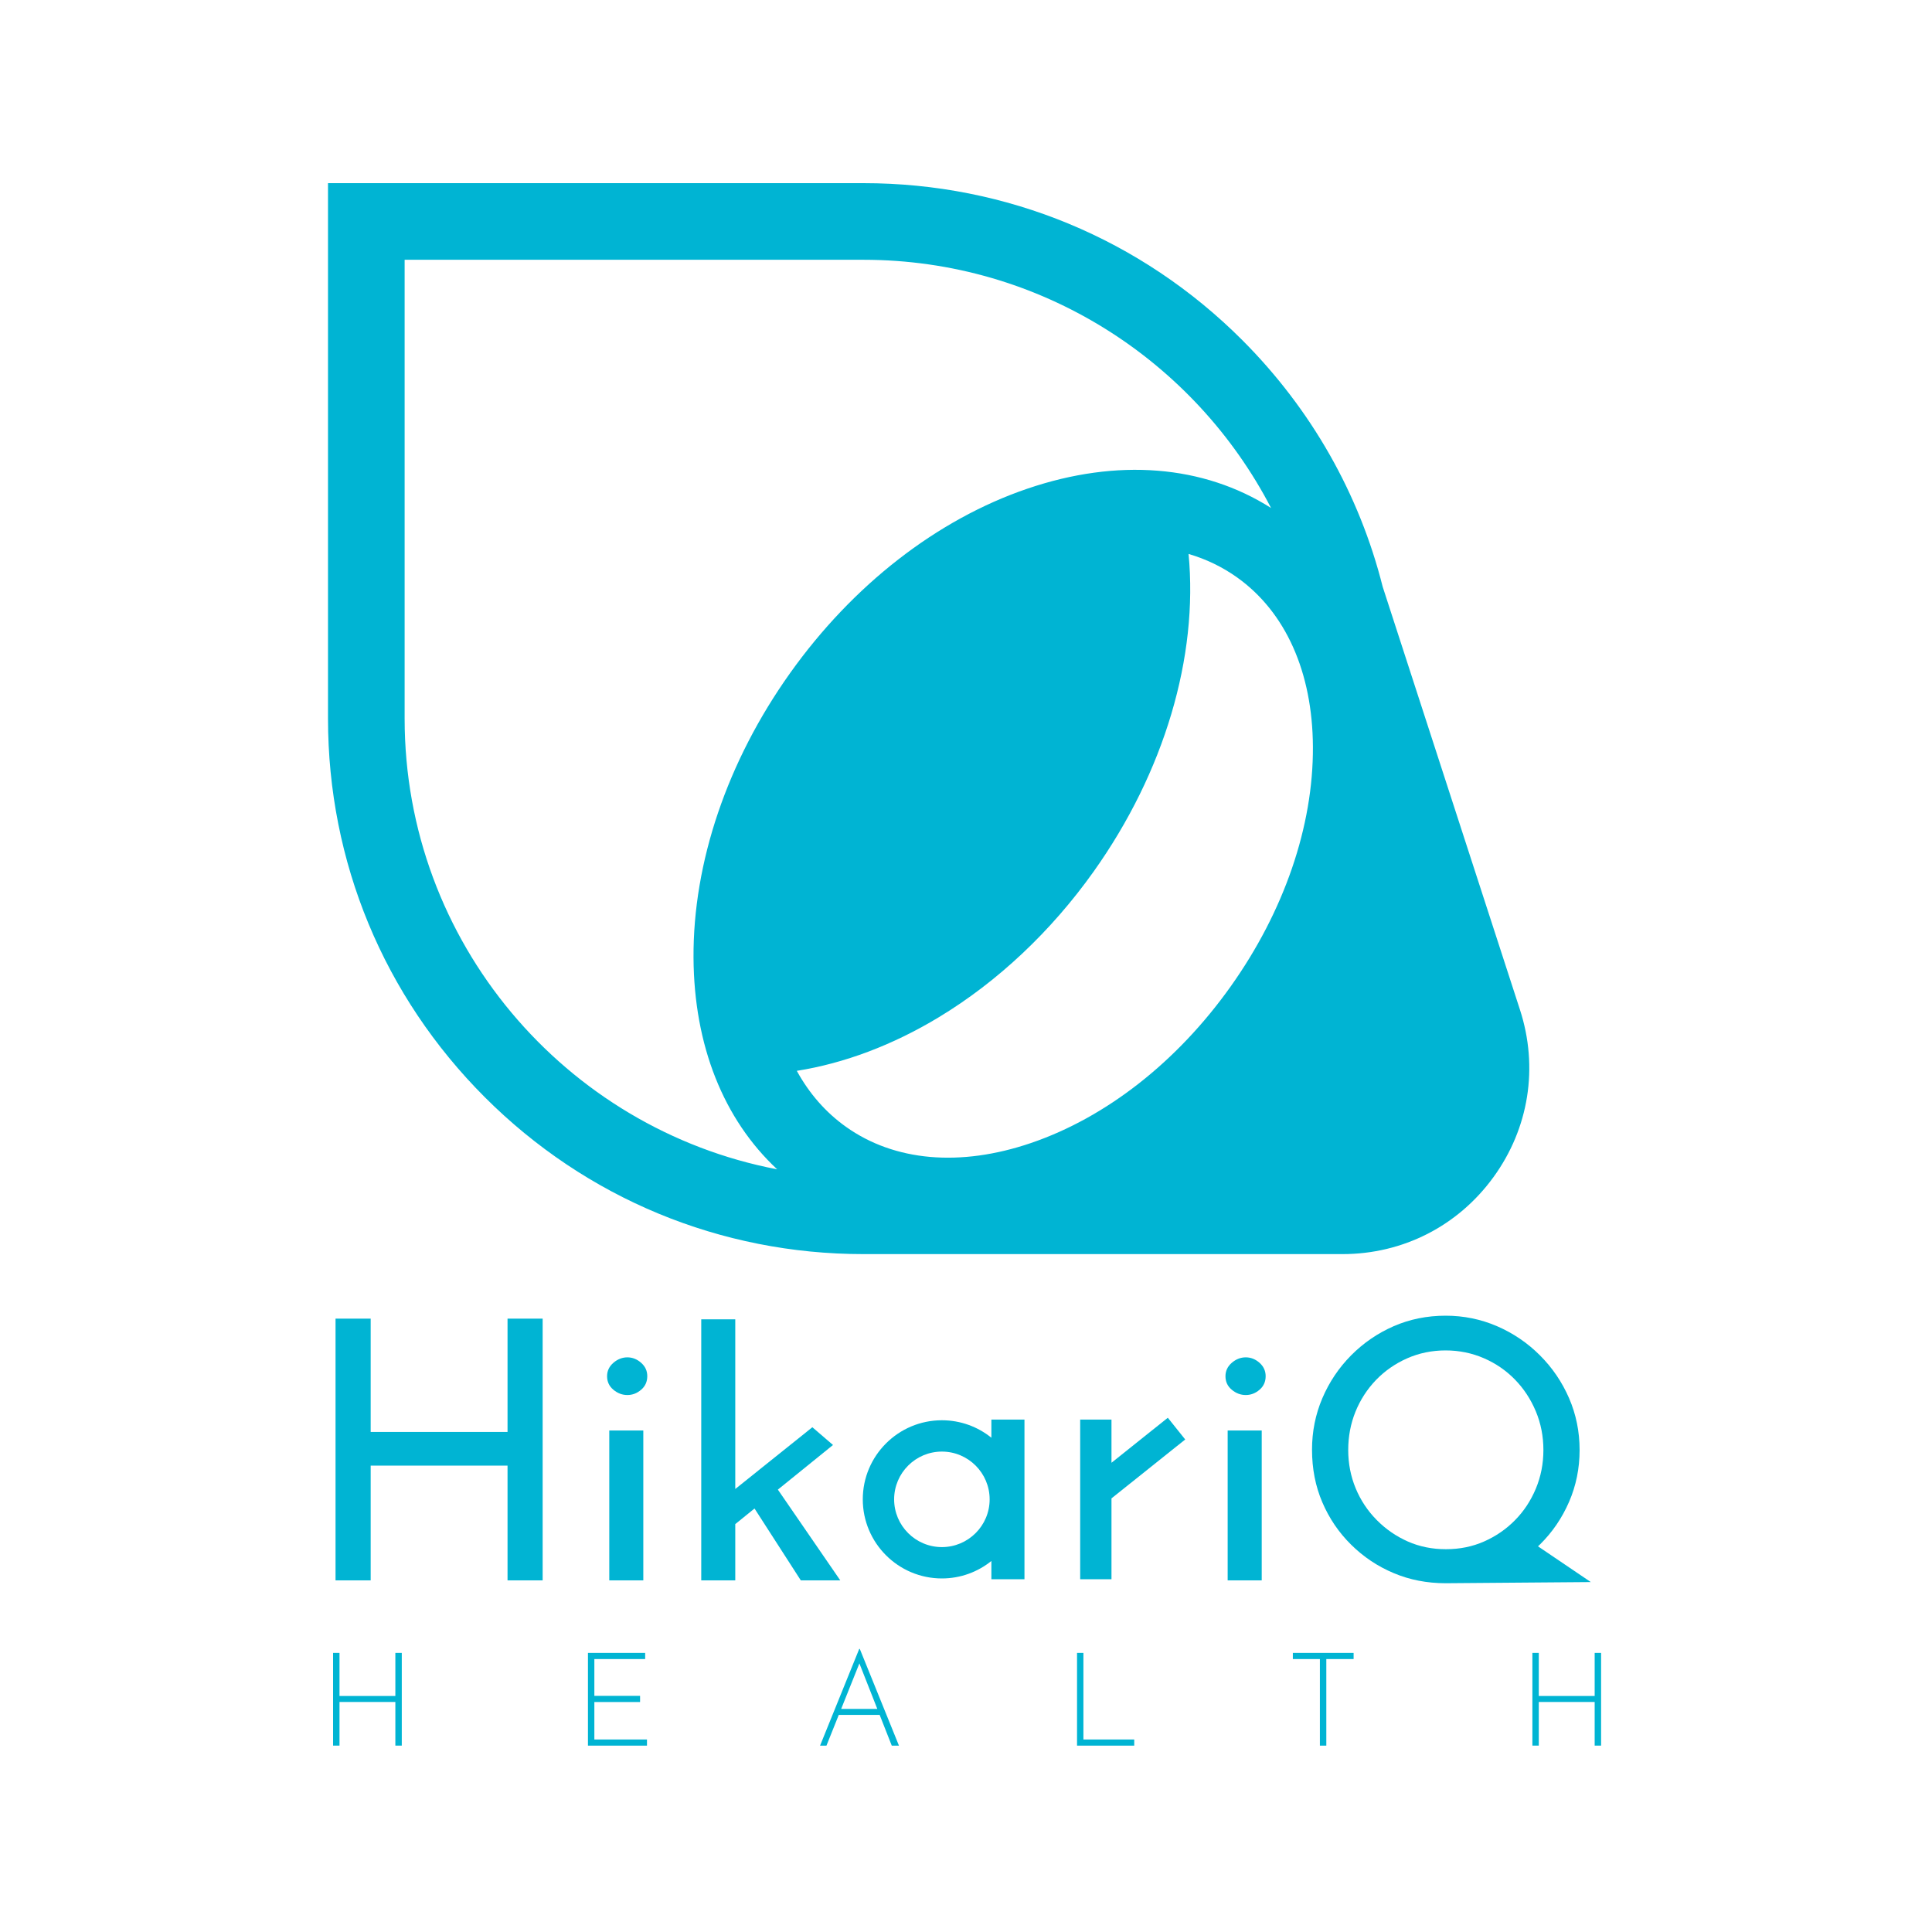 <svg width="80" height="80" viewBox="0 0 80 80" fill="none" xmlns="http://www.w3.org/2000/svg">
<path d="M21.016 59.294H15.349V54.602H13.894V65.44H15.349V60.688H21.016V65.44H22.47V54.602H21.016V59.294Z" fill="#00B4D3"/>
<path d="M26.547 56.43C26.378 56.28 26.187 56.205 25.978 56.205C25.768 56.205 25.574 56.28 25.4 56.43C25.226 56.581 25.138 56.765 25.138 56.986C25.138 57.216 25.226 57.403 25.4 57.547C25.574 57.693 25.768 57.765 25.978 57.765C26.187 57.765 26.378 57.693 26.547 57.547C26.717 57.403 26.802 57.214 26.802 56.986C26.803 56.765 26.718 56.581 26.547 56.43Z" fill="#00B4D3"/>
<path d="M26.638 59.234H25.229V65.44H26.638V59.234Z" fill="#00B4D3"/>
<path d="M34.493 59.834L33.638 59.099L30.446 61.656V54.63H29.037V65.44H30.446V63.11L31.243 62.464L33.16 65.44H34.794L32.21 61.682L34.493 59.834Z" fill="#00B4D3"/>
<path d="M52.245 59.234H50.835V65.44H52.245V59.234Z" fill="#00B4D3"/>
<path d="M52.154 56.43C51.984 56.28 51.794 56.205 51.584 56.205C51.374 56.205 51.181 56.28 51.006 56.43C50.832 56.581 50.744 56.765 50.744 56.986C50.744 57.216 50.832 57.403 51.006 57.547C51.181 57.693 51.374 57.765 51.584 57.765C51.794 57.765 51.984 57.693 52.154 57.547C52.323 57.403 52.408 57.214 52.408 56.986C52.408 56.765 52.323 56.581 52.154 56.43Z" fill="#00B4D3"/>
<path d="M63.685 64.03C63.714 64.003 63.744 63.976 63.773 63.947C64.283 63.443 64.682 62.856 64.973 62.186C65.262 61.517 65.408 60.802 65.408 60.042C65.408 59.282 65.262 58.568 64.973 57.898C64.683 57.229 64.28 56.635 63.766 56.122C63.251 55.606 62.659 55.205 61.99 54.915C61.32 54.626 60.611 54.48 59.861 54.48C59.091 54.48 58.374 54.626 57.709 54.915C57.045 55.205 56.458 55.608 55.947 56.122C55.437 56.637 55.04 57.229 54.755 57.898C54.47 58.568 54.328 59.277 54.328 60.027C54.328 60.818 54.47 61.544 54.755 62.208C55.04 62.874 55.437 63.458 55.947 63.962C56.458 64.467 57.043 64.859 57.709 65.139C58.373 65.419 59.091 65.558 59.861 65.558C60.261 65.558 65.872 65.51 65.872 65.51L63.685 64.03ZM58.293 63.829C57.808 63.614 57.378 63.317 57.003 62.936C56.629 62.557 56.338 62.118 56.134 61.624C55.93 61.13 55.827 60.602 55.827 60.042C55.827 59.482 55.926 58.955 56.126 58.459C56.326 57.965 56.608 57.528 56.973 57.147C57.338 56.768 57.768 56.467 58.262 56.248C58.757 56.029 59.29 55.918 59.859 55.918C60.419 55.918 60.946 56.026 61.442 56.24C61.936 56.454 62.366 56.75 62.731 57.125C63.096 57.499 63.384 57.938 63.594 58.437C63.803 58.936 63.909 59.472 63.909 60.042C63.909 60.611 63.803 61.146 63.594 61.646C63.384 62.146 63.096 62.581 62.731 62.95C62.366 63.32 61.941 63.613 61.458 63.827C60.973 64.042 60.446 64.149 59.875 64.149C59.304 64.15 58.778 64.043 58.293 63.829Z" fill="#00B4D3"/>
<path d="M41.051 59.533C40.49 59.08 39.776 58.81 39.002 58.81C37.195 58.81 35.726 60.278 35.726 62.085C35.726 63.891 37.195 65.36 39.002 65.36C39.778 65.36 40.49 65.088 41.051 64.637V65.392H42.421V58.781H41.051V59.533ZM39.002 64.062C37.91 64.062 37.024 63.174 37.024 62.085C37.024 60.994 37.912 60.107 39.002 60.107C40.093 60.107 40.979 60.995 40.979 62.085C40.979 63.176 40.091 64.062 39.002 64.062Z" fill="#00B4D3"/>
<path d="M49.077 59.606L48.357 58.706L46.024 60.57V58.781H44.728V65.392H46.024V62.045L49.077 59.606Z" fill="#00B4D3"/>
<path d="M16.637 68.443V72.282H16.371V70.475H14.058V72.282H13.792V68.443H14.058V70.227H16.371V68.443H16.637Z" fill="#00B4D3"/>
<path d="M24.347 68.443H26.715V68.698H24.611V70.222H26.504V70.477H24.611V72.029H26.79V72.283H24.346V68.443H24.347Z" fill="#00B4D3"/>
<path d="M33.957 72.283L35.579 68.277H35.602L37.224 72.283H36.926L35.515 68.698L35.699 68.595L34.222 72.283H33.957ZM34.741 70.763H36.445L36.52 71.011H34.677L34.741 70.763Z" fill="#00B4D3"/>
<path d="M44.597 68.443H44.862V72.029H46.966V72.283H44.598V68.443H44.597Z" fill="#00B4D3"/>
<path d="M53.536 68.443H56.05V68.698H54.92V72.283H54.654V68.698H53.534V68.443H53.536Z" fill="#00B4D3"/>
<path d="M66.298 68.443V72.282H66.032V70.475H63.718V72.282H63.453V68.443H63.718V70.227H66.032V68.443H66.298Z" fill="#00B4D3"/>
<path d="M62.939 41.813L57.254 24.296C56.288 20.462 54.302 16.947 51.435 14.078C47.248 9.891 41.678 7.584 35.757 7.584H13.582V29.757C13.582 35.68 15.888 41.248 20.077 45.435C24.264 49.622 29.834 51.93 35.755 51.93H51.104H52.331H55.587C58.09 51.93 60.37 50.768 61.84 48.744C63.312 46.72 63.712 44.194 62.939 41.813ZM38.88 42.118C41.309 40.65 43.525 38.565 45.286 36.088C48.219 31.966 49.622 27.187 49.216 22.938C49.941 23.15 50.614 23.474 51.222 23.907C53.232 25.338 54.349 27.829 54.365 30.923C54.382 34.211 53.173 37.739 50.955 40.854C48.739 43.97 45.803 46.269 42.69 47.33C39.76 48.328 37.04 48.09 35.03 46.659C34.19 46.061 33.506 45.277 32.994 44.341C34.96 44.03 36.968 43.275 38.88 42.118ZM16.755 29.757V10.757H35.755C43.09 10.757 49.466 14.934 52.632 21.035C49.829 19.253 46.269 18.965 42.541 20.235C38.803 21.509 35.314 24.221 32.714 27.874C30.114 31.526 28.694 35.712 28.717 39.661C28.738 43.286 29.957 46.347 32.181 48.419C23.408 46.742 16.755 39.013 16.755 29.757Z" fill="#00B4D3"/>
</svg>
